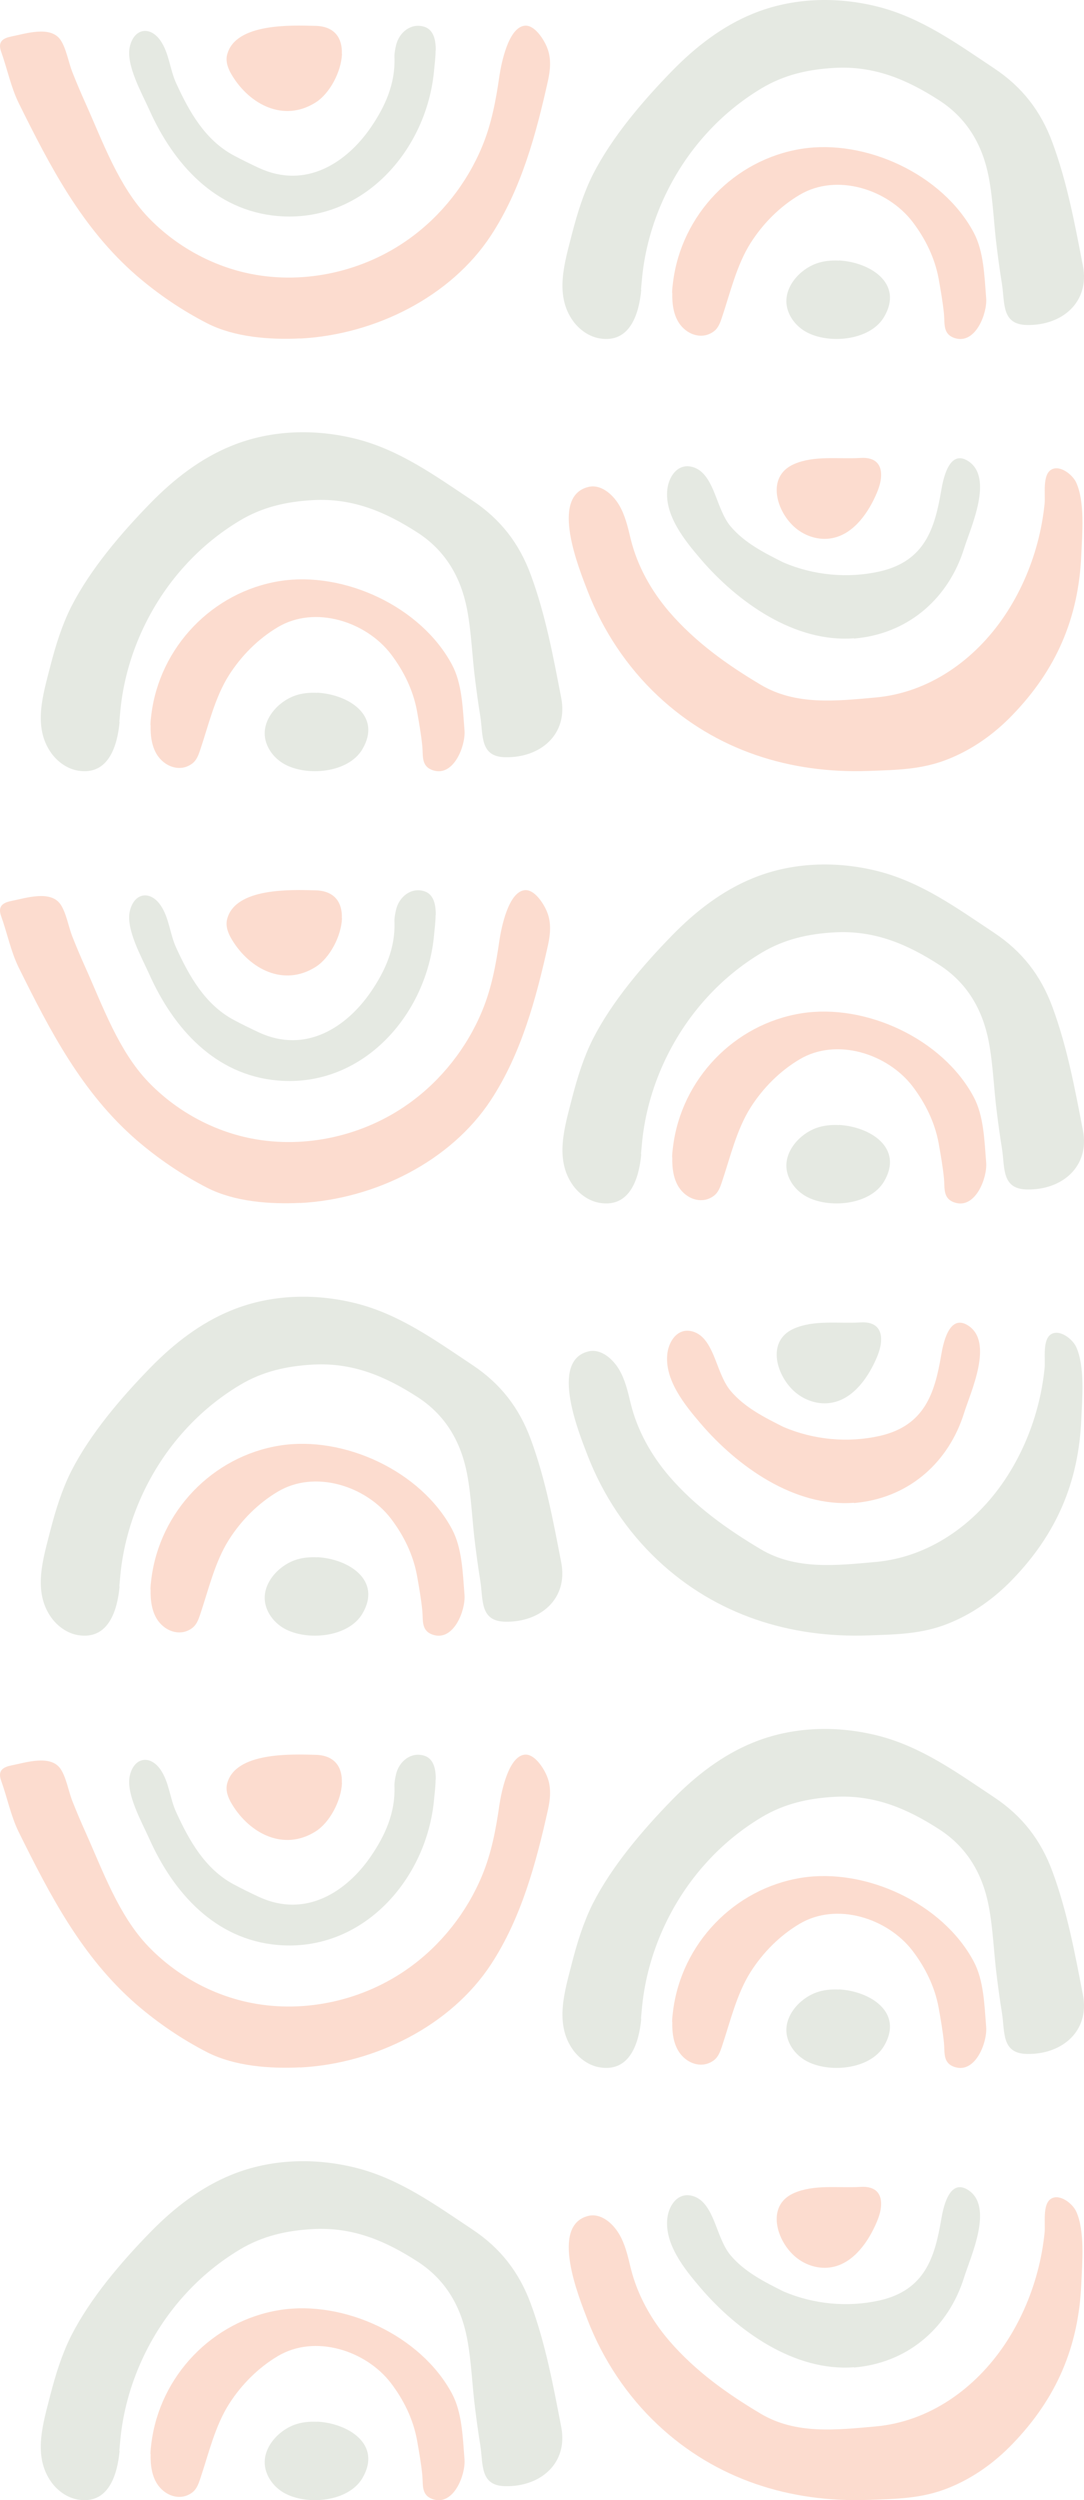 <svg width="363" height="837" viewBox="0 0 363 837" fill="none" xmlns="http://www.w3.org/2000/svg">
<path d="M40.055 531.078C39.306 539.062 36.361 549.091 26.129 547.395C22.536 546.796 19.341 544.501 17.195 541.557C10.856 532.725 14.5 521.698 16.896 512.217C18.643 505.481 20.739 498.695 23.883 492.458C30.272 479.934 40.604 467.859 50.387 457.829C58.173 449.846 67.157 442.86 77.489 438.669C90.665 433.28 105.489 432.881 119.215 436.324C133.839 440.016 145.768 448.698 158.146 456.931C167.63 463.218 173.868 471.302 177.762 481.88C182.703 495.302 185.248 509.124 187.944 523.095C190.289 535.22 181.006 543.153 169.177 542.904C160.642 542.754 161.84 535.569 160.842 529.232C160.193 525.24 159.644 521.249 159.145 517.257C158.096 509.273 157.897 501.19 156.399 493.356C154.353 482.778 149.262 473.797 139.829 467.709C129.098 460.773 118.117 456.083 104.741 456.831C95.906 457.33 87.92 459.127 80.334 463.667C73.496 467.759 67.307 472.848 61.966 478.736C49.987 491.859 42.151 509.124 40.354 526.787C40.205 528.134 40.105 529.631 39.955 531.128L40.055 531.078Z" fill="#E5E9E2"/>
<path d="M290.862 547.494C264.608 548.442 239.802 540.658 220.336 522.396C209.955 512.666 201.919 500.541 196.778 487.269C193.883 479.734 184.051 455.734 196.928 452.441C201.17 451.343 205.163 454.886 207.26 458.378C209.356 461.871 210.254 465.913 211.203 469.855C213.399 478.836 218.09 487.219 224.13 494.254C232.914 504.433 243.545 511.968 254.676 518.604C266.455 525.639 279.981 524.093 293.308 522.895C311.276 521.249 326.549 510.221 336.431 495.502C341.423 488.067 345.116 479.734 347.412 471.102C348.56 466.811 349.359 462.42 349.808 457.979C350.107 454.985 349.009 448.449 352.004 446.652C354.899 444.906 359.141 448.299 360.339 450.844C363.384 457.33 362.386 468.258 362.086 475.243C361.188 496.35 353.701 513.614 339.027 528.783C332.938 535.12 325.65 540.309 317.465 543.553C308.581 547.095 300.146 547.145 290.862 547.494Z" fill="#E5E9E2"/>
<path d="M50.387 532.126C50.387 530.929 50.536 529.731 50.686 528.583C53.481 506.03 71.15 487.518 93.71 483.926C115.172 480.533 140.977 492.458 151.358 511.918C154.752 518.255 154.952 526.488 155.551 533.922C155.95 539.012 152.007 549.34 145.219 547.345C140.977 546.097 141.725 542.555 141.426 539.261C141.027 535.27 140.328 531.328 139.629 527.386C138.331 520.4 135.187 514.013 130.894 508.375C122.509 497.448 105.489 491.959 93.061 499.344C86.423 503.286 80.833 508.924 76.69 515.411C71.948 522.895 69.852 532.126 67.007 540.559C66.458 542.205 65.809 543.902 64.462 544.95C60.718 547.844 55.877 546.397 53.132 542.854C50.886 539.96 50.337 535.918 50.437 532.176L50.387 532.126Z" fill="#FCDCCF"/>
<path d="M285.971 503.086C266.106 504.633 246.939 490.961 234.611 476.541C229.271 470.304 222.433 461.871 223.481 453.139C223.88 449.846 225.777 446.303 229.021 445.605C230.918 445.205 232.964 445.854 234.511 447.052C236.608 448.698 237.855 451.193 238.904 453.588C240.501 457.33 241.998 462.52 244.693 465.663C249.385 471.202 255.974 474.495 262.312 477.688C272.444 482.029 283.924 483.127 294.705 480.682C309.779 477.189 313.023 466.212 315.169 453.738C315.768 450.145 317.715 439.767 324.053 443.659C332.988 449.147 325.002 466.062 322.806 473.148C317.715 489.314 304.887 500.891 287.767 502.986C287.168 503.036 286.569 503.136 286.02 503.186L285.971 503.086Z" fill="#FCDCCF"/>
<path d="M106.238 521.298C116.62 521.847 128 528.933 121.361 540.209C116.62 548.243 102.694 549.39 95.207 545.199C92.013 543.403 89.517 540.309 88.819 536.766C87.571 530.38 93.061 524.292 98.751 522.296C100.947 521.498 103.593 521.199 106.288 521.348L106.238 521.298Z" fill="#E5E9E2"/>
<path d="M295.055 448.748C295.005 450.495 294.456 452.441 293.657 454.337C290.962 460.773 286.02 468.158 278.683 469.555C274.391 470.404 269.799 469.006 266.405 466.162C260.016 460.823 256.473 449.048 265.706 444.856C272.544 441.763 280.83 443.16 288.117 442.711C293.407 442.361 295.204 445.156 295.055 448.748Z" fill="#E5E9E2"/>
<path d="M214.746 386.377C213.998 394.36 211.053 404.39 200.821 402.693C197.227 402.094 194.033 399.799 191.887 396.855C185.548 388.024 189.191 376.996 191.587 367.516C193.334 360.78 195.43 353.994 198.575 347.757C204.964 335.232 215.295 323.157 225.078 313.128C232.864 305.145 241.848 298.159 252.18 293.968C265.357 288.579 280.181 288.18 293.907 291.622C308.531 295.315 320.46 303.997 332.838 312.23C342.321 318.517 348.56 326.6 352.453 337.178C357.394 350.601 359.94 364.422 362.635 378.393C364.981 390.518 355.697 398.452 343.868 398.202C335.333 398.053 336.531 390.868 335.533 384.531C334.884 380.539 334.335 376.547 333.836 372.555C332.788 364.572 332.588 356.489 331.091 348.655C329.045 338.077 323.953 329.095 314.52 323.008C303.789 316.072 292.809 311.382 279.432 312.13C270.598 312.629 262.612 314.425 255.025 318.966C248.187 323.058 241.998 328.147 236.658 334.035C224.679 347.158 216.843 364.422 215.046 382.086C214.896 383.433 214.796 384.93 214.647 386.427L214.746 386.377Z" fill="#E5E9E2"/>
<path d="M100.598 402.693C90.366 403.192 78.637 402.344 69.403 397.654C60.868 393.263 52.932 387.874 45.695 381.637C27.427 365.769 16.796 345.162 6.264 323.906C3.619 318.517 2.421 312.38 0.375 306.691C-0.873 303.199 1.173 302.151 3.869 301.602C8.66 300.654 16.796 297.959 20.19 302.65C22.137 305.394 22.935 310.234 24.183 313.427C25.58 316.97 27.078 320.513 28.675 324.056C34.465 336.979 39.755 351.848 49.638 362.177C58.872 371.807 71.15 378.593 84.227 381.138C102.395 384.68 121.91 380.19 136.934 369.412C147.765 361.678 156.349 350.75 161.44 338.476C164.585 330.941 166.082 322.908 167.23 314.874C167.879 310.583 170.225 298.658 175.665 298.009C179.059 297.61 182.254 302.799 183.252 305.444C184.649 308.937 184.3 312.829 183.501 316.421C179.509 334.334 174.567 352.746 164.385 368.264C150.959 388.722 125.654 401.446 100.448 402.743L100.598 402.693Z" fill="#FCDCCF"/>
<path d="M225.078 387.425C225.078 386.227 225.228 385.03 225.378 383.882C228.173 361.329 245.841 342.817 268.402 339.224C289.864 335.831 315.668 347.757 326.05 367.216C329.444 373.553 329.643 381.786 330.242 389.221C330.642 394.311 326.699 404.639 319.911 402.643C315.668 401.396 316.417 397.853 316.117 394.56C315.718 390.568 315.019 386.626 314.32 382.684C313.023 375.699 309.878 369.312 305.586 363.674C297.201 352.746 280.181 347.258 267.753 354.642C261.114 358.584 255.524 364.223 251.382 370.709C246.64 378.194 244.544 387.425 241.699 395.857C241.15 397.504 240.501 399.2 239.153 400.248C235.41 403.142 230.568 401.695 227.823 398.153C225.577 395.259 225.028 391.217 225.128 387.475L225.078 387.425Z" fill="#FCDCCF"/>
<path d="M145.868 306.292C145.868 308.687 145.519 311.132 145.369 312.879C142.973 339.773 121.411 364.173 93.011 361.728C72.048 359.931 58.073 344.264 49.987 326.151C47.542 320.663 42.001 310.983 43.499 304.895C44.996 298.808 50.287 298.059 53.731 302.999C56.675 307.24 56.875 312.729 59.021 317.319C63.364 326.8 68.654 336.23 78.138 341.37C80.933 342.867 83.778 344.264 86.672 345.611C102.495 352.946 116.17 343.715 124.156 332.089C128.948 325.103 132.442 317.419 132.092 308.538C132.042 307.19 132.342 305.793 132.641 304.496C133.64 300.305 137.583 296.961 142.075 298.359C145.219 299.357 145.968 302.799 145.918 306.342L145.868 306.292Z" fill="#E5E9E2"/>
<path d="M280.929 376.597C291.311 377.146 302.691 384.231 296.053 395.508C291.311 403.541 277.386 404.689 269.899 400.498C266.705 398.701 264.209 395.608 263.51 392.065C262.262 385.678 267.753 379.591 273.443 377.595C275.639 376.797 278.284 376.497 280.979 376.647L280.929 376.597Z" fill="#E5E9E2"/>
<path d="M114.523 307.44C114.274 313.527 110.331 320.812 105.689 323.706C95.008 330.442 83.678 324.405 77.788 314.775C76.49 312.679 75.442 310.184 76.041 307.789C78.687 297.061 97.653 297.86 105.639 298.059C112.277 298.209 114.673 302.4 114.473 307.39L114.523 307.44Z" fill="#FCDCCF"/>
<path d="M40.055 241.676C39.306 249.659 36.361 259.688 26.129 257.992C22.536 257.393 19.341 255.098 17.195 252.154C10.856 243.322 14.5 232.295 16.896 222.815C18.643 216.078 20.739 209.292 23.883 203.055C30.272 190.531 40.604 178.456 50.387 168.427C58.173 160.443 67.157 153.458 77.489 149.266C90.665 143.877 105.489 143.478 119.215 146.921C133.839 150.614 145.768 159.296 158.146 167.529C167.63 173.816 173.868 181.899 177.762 192.477C182.703 205.899 185.248 219.721 187.944 233.692C190.289 245.817 181.006 253.751 169.177 253.501C160.642 253.351 161.84 246.166 160.842 239.829C160.193 235.838 159.644 231.846 159.145 227.854C158.096 219.871 157.897 211.787 156.399 203.953C154.353 193.375 149.262 184.394 139.829 178.306C129.098 171.371 118.117 166.68 104.741 167.429C95.906 167.928 87.92 169.724 80.334 174.265C73.496 178.356 67.307 183.446 61.966 189.334C49.987 202.457 42.151 219.721 40.354 237.384C40.205 238.732 40.105 240.229 39.955 241.725L40.055 241.676Z" fill="#E5E9E2"/>
<path d="M290.862 258.092C264.608 259.04 239.802 251.256 220.336 232.994C209.955 223.264 201.919 211.139 196.778 197.866C193.883 190.332 184.051 166.331 196.928 163.038C201.17 161.94 205.163 165.483 207.26 168.976C209.356 172.468 210.254 176.51 211.203 180.452C213.399 189.433 218.09 197.816 224.13 204.852C232.914 215.031 243.545 222.565 254.676 229.201C266.455 236.237 279.981 234.69 293.308 233.492C311.276 231.846 326.549 220.819 336.431 206.099C341.423 198.664 345.116 190.332 347.412 181.699C348.56 177.408 349.359 173.017 349.808 168.576C350.107 165.583 349.009 159.046 352.004 157.25C354.899 155.503 359.141 158.896 360.339 161.441C363.384 167.928 362.386 178.855 362.086 185.841C361.188 206.947 353.701 224.212 339.027 239.38C332.938 245.717 325.65 250.907 317.465 254.15C308.581 257.693 300.146 257.742 290.862 258.092Z" fill="#FCDCCF"/>
<path d="M50.387 242.723C50.387 241.526 50.536 240.328 50.686 239.181C53.481 216.627 71.15 198.115 93.71 194.523C115.172 191.13 140.977 203.055 151.358 222.515C154.752 228.852 154.952 237.085 155.551 244.52C155.95 249.609 152.007 259.938 145.219 257.942C140.977 256.695 141.725 253.152 141.426 249.859C141.027 245.867 140.328 241.925 139.629 237.983C138.331 230.998 135.187 224.611 130.894 218.972C122.509 208.045 105.489 202.556 93.061 209.941C86.423 213.883 80.833 219.521 76.69 226.008C71.948 233.492 69.852 242.723 67.007 251.156C66.458 252.803 65.809 254.499 64.462 255.547C60.718 258.441 55.877 256.994 53.132 253.451C50.886 250.557 50.337 246.516 50.437 242.773L50.387 242.723Z" fill="#FCDCCF"/>
<path d="M285.971 213.683C266.106 215.23 246.939 201.558 234.611 187.138C229.271 180.901 222.433 172.468 223.481 163.736C223.88 160.443 225.777 156.901 229.021 156.202C230.918 155.803 232.964 156.451 234.511 157.649C236.608 159.296 237.855 161.79 238.904 164.186C240.501 167.928 241.998 173.117 244.693 176.261C249.385 181.799 255.974 185.092 262.312 188.286C272.444 192.627 283.924 193.725 294.705 191.28C309.779 187.787 313.023 176.809 315.169 164.335C315.768 160.743 317.715 150.364 324.053 154.256C332.988 159.745 325.002 176.66 322.806 183.745C317.715 199.912 304.887 211.488 287.767 213.584C287.168 213.633 286.569 213.733 286.02 213.783L285.971 213.683Z" fill="#E5E9E2"/>
<path d="M106.238 231.896C116.62 232.445 128 239.53 121.361 250.807C116.62 258.84 102.694 259.988 95.207 255.796C92.013 254 89.517 250.907 88.819 247.364C87.571 240.977 93.061 234.89 98.751 232.894C100.947 232.095 103.593 231.796 106.288 231.946L106.238 231.896Z" fill="#E5E9E2"/>
<path d="M295.055 159.346C295.005 161.092 294.456 163.038 293.657 164.934C290.962 171.371 286.02 178.755 278.683 180.153C274.391 181.001 269.799 179.604 266.405 176.76C260.016 171.421 256.473 159.645 265.706 155.454C272.544 152.36 280.83 153.757 288.117 153.308C293.407 152.959 295.204 155.753 295.055 159.346Z" fill="#FCDCCF"/>
<path d="M214.746 96.974C213.998 104.958 211.053 114.987 200.821 113.291C197.227 112.692 194.033 110.397 191.887 107.453C185.548 98.621 189.191 87.594 191.587 78.113C193.334 71.377 195.43 64.591 198.575 58.354C204.964 45.83 215.295 33.755 225.078 23.725C232.864 15.742 241.848 8.756 252.18 4.565C265.357 -0.824 280.181 -1.223 293.907 2.22C308.531 5.912 320.46 14.594 332.838 22.827C342.321 29.114 348.56 37.198 352.453 47.776C357.394 61.198 359.94 75.02 362.635 88.991C364.981 101.116 355.697 109.049 343.868 108.8C335.333 108.65 336.531 101.465 335.533 95.128C334.884 91.136 334.335 87.144 333.836 83.153C332.788 75.169 332.588 67.086 331.091 59.252C329.045 48.674 323.953 39.693 314.52 33.605C303.789 26.669 292.809 21.979 279.432 22.727C270.598 23.227 262.612 25.023 255.025 29.563C248.187 33.655 241.998 38.744 236.658 44.632C224.679 57.755 216.843 75.02 215.046 92.683C214.896 94.03 214.796 95.527 214.647 97.024L214.746 96.974Z" fill="#E5E9E2"/>
<path d="M100.598 113.291C90.366 113.79 78.637 112.941 69.403 108.251C60.868 103.86 52.932 98.471 45.695 92.234C27.427 76.367 16.796 55.759 6.264 34.503C3.619 29.114 2.421 22.977 0.375 17.289C-0.873 13.796 1.173 12.748 3.869 12.199C8.66 11.251 16.796 8.557 20.19 13.247C22.137 15.991 22.935 20.831 24.183 24.025C25.58 27.567 27.078 31.11 28.675 34.653C34.465 47.576 39.755 62.446 49.638 72.774C58.872 82.404 71.15 89.19 84.227 91.735C102.395 95.278 121.91 90.787 136.934 80.009C147.765 72.275 156.349 61.348 161.44 49.073C164.585 41.539 166.082 33.505 167.23 25.472C167.879 21.181 170.225 9.255 175.665 8.607C179.059 8.207 182.254 13.397 183.252 16.041C184.649 19.534 184.3 23.426 183.501 27.019C179.509 44.932 174.567 63.344 164.385 78.862C150.959 99.319 125.654 112.043 100.448 113.34L100.598 113.291Z" fill="#FCDCCF"/>
<path d="M225.078 98.022C225.078 96.825 225.228 95.627 225.378 94.479C228.173 71.926 245.841 53.414 268.402 49.822C289.864 46.429 315.668 58.354 326.05 77.814C329.444 84.151 329.643 92.384 330.242 99.818C330.642 104.908 326.699 115.237 319.911 113.241C315.668 111.993 316.417 108.451 316.117 105.157C315.718 101.166 315.019 97.224 314.32 93.282C313.023 86.296 309.878 79.909 305.586 74.271C297.201 63.344 280.181 57.855 267.753 65.24C261.114 69.182 255.524 74.82 251.382 81.307C246.64 88.791 244.544 98.022 241.699 106.455C241.15 108.101 240.501 109.798 239.153 110.846C235.41 113.74 230.568 112.293 227.823 108.75C225.577 105.856 225.028 101.814 225.128 98.072L225.078 98.022Z" fill="#FCDCCF"/>
<path d="M145.868 16.89C145.868 19.285 145.519 21.73 145.369 23.476C142.973 50.37 121.411 74.77 93.011 72.325C72.048 70.529 58.073 54.861 49.987 36.749C47.542 31.26 42.001 21.58 43.499 15.492C44.996 9.405 50.287 8.657 53.731 13.596C56.675 17.838 56.875 23.326 59.021 27.917C63.364 37.397 68.654 46.828 78.138 51.967C80.933 53.464 83.778 54.861 86.672 56.208C102.495 63.543 116.17 54.312 124.156 42.686C128.948 35.701 132.442 28.017 132.092 19.135C132.042 17.788 132.342 16.391 132.641 15.093C133.64 10.902 137.583 7.559 142.075 8.956C145.219 9.954 145.968 13.397 145.918 16.939L145.868 16.89Z" fill="#E5E9E2"/>
<path d="M280.929 87.194C291.311 87.743 302.691 94.829 296.053 106.105C291.311 114.139 277.386 115.286 269.899 111.095C266.705 109.299 264.209 106.205 263.51 102.663C262.262 96.276 267.753 90.188 273.443 88.192C275.639 87.394 278.284 87.095 280.979 87.244L280.929 87.194Z" fill="#E5E9E2"/>
<path d="M114.523 18.037C114.274 24.125 110.331 31.41 105.689 34.304C95.008 41.04 83.678 35.002 77.788 25.372C76.49 23.276 75.442 20.782 76.041 18.387C78.687 7.659 97.653 8.457 105.639 8.657C112.277 8.806 114.673 12.998 114.473 17.987L114.523 18.037Z" fill="#FCDCCF"/>
<path d="M40.055 820.481C39.306 828.464 36.361 838.494 26.129 836.797C22.536 836.199 19.341 833.903 17.195 830.959C10.856 822.128 14.5 811.1 16.896 801.62C18.643 794.884 20.739 788.098 23.883 781.861C30.272 769.337 40.604 757.261 50.387 747.232C58.173 739.249 67.157 732.263 77.489 728.072C90.665 722.683 105.489 722.284 119.215 725.727C133.839 729.419 145.768 738.101 158.146 746.334C167.63 752.621 173.868 760.704 177.762 771.282C182.703 784.705 185.248 798.526 187.944 812.497C190.289 824.622 181.006 832.556 169.177 832.307C160.642 832.157 161.84 824.972 160.842 818.635C160.193 814.643 159.644 810.651 159.145 806.659C158.096 798.676 157.897 790.593 156.399 782.759C154.353 772.181 149.262 763.199 139.829 757.112C129.098 750.176 118.117 745.486 104.741 746.234C95.906 746.733 87.92 748.529 80.334 753.07C73.496 757.162 67.307 762.251 61.966 768.139C49.987 781.262 42.151 798.526 40.354 816.19C40.205 817.537 40.105 819.034 39.955 820.531L40.055 820.481Z" fill="#E5E9E2"/>
<path d="M290.862 836.897C264.608 837.845 239.802 830.061 220.336 811.799C209.955 802.069 201.919 789.944 196.778 776.671C193.883 769.137 184.051 745.136 196.928 741.843C201.17 740.745 205.163 744.288 207.26 747.781C209.356 751.274 210.254 755.315 211.203 759.257C213.399 768.239 218.09 776.621 224.13 783.657C232.914 793.836 243.545 801.37 254.676 808.007C266.455 815.042 279.981 813.495 293.308 812.298C311.276 810.651 326.549 799.624 336.431 784.904C341.423 777.47 345.116 769.137 347.412 760.505C348.56 756.214 349.359 751.823 349.808 747.382C350.107 744.388 349.009 737.852 352.004 736.055C354.899 734.309 359.141 737.702 360.339 740.247C363.384 746.733 362.386 757.661 362.086 764.646C361.188 785.753 353.701 803.017 339.027 818.186C332.938 824.523 325.65 829.712 317.465 832.955C308.581 836.498 300.146 836.548 290.862 836.897Z" fill="#FCDCCF"/>
<path d="M50.387 821.529C50.387 820.331 50.536 819.134 50.686 817.986C53.481 795.433 71.15 776.921 93.71 773.328C115.172 769.935 140.977 781.861 151.358 801.32C154.752 807.657 154.952 815.89 155.551 823.325C155.95 828.415 152.007 838.743 145.219 836.747C140.977 835.5 141.725 831.957 141.426 828.664C141.027 824.672 140.328 820.73 139.629 816.789C138.331 809.803 135.187 803.416 130.894 797.778C122.509 786.85 105.489 781.362 93.061 788.746C86.423 792.688 80.833 798.327 76.69 804.813C71.948 812.298 69.852 821.529 67.007 829.961C66.458 831.608 65.809 833.304 64.462 834.352C60.718 837.246 55.877 835.799 53.132 832.257C50.886 829.363 50.337 825.321 50.437 821.579L50.387 821.529Z" fill="#FCDCCF"/>
<path d="M285.971 792.489C266.106 794.036 246.939 780.364 234.611 765.943C229.271 759.706 222.433 751.274 223.481 742.542C223.88 739.249 225.777 735.706 229.021 735.007C230.918 734.608 232.964 735.257 234.511 736.454C236.608 738.101 237.855 740.596 238.904 742.991C240.501 746.733 241.998 751.922 244.693 755.066C249.385 760.605 255.974 763.898 262.312 767.091C272.444 771.432 283.924 772.53 294.705 770.085C309.779 766.592 313.023 755.615 315.169 743.141C315.768 739.548 317.715 729.169 324.053 733.061C332.988 738.55 325.002 755.465 322.806 762.551C317.715 778.717 304.887 790.293 287.767 792.389C287.168 792.439 286.569 792.539 286.02 792.589L285.971 792.489Z" fill="#E5E9E2"/>
<path d="M106.238 810.701C116.62 811.25 128 818.335 121.361 829.612C116.62 837.646 102.694 838.793 95.207 834.602C92.013 832.806 89.517 829.712 88.819 826.169C87.571 819.782 93.061 813.695 98.751 811.699C100.947 810.901 103.593 810.601 106.288 810.751L106.238 810.701Z" fill="#E5E9E2"/>
<path d="M295.055 738.151C295.005 739.897 294.456 741.843 293.657 743.739C290.962 750.176 286.02 757.561 278.683 758.958C274.391 759.806 269.799 758.409 266.405 755.565C260.016 750.226 256.473 738.45 265.706 734.259C272.544 731.165 280.83 732.562 288.117 732.113C293.407 731.764 295.204 734.558 295.055 738.151Z" fill="#FCDCCF"/>
<path d="M214.746 675.78C213.998 683.763 211.053 693.792 200.821 692.096C197.227 691.497 194.033 689.202 191.887 686.258C185.548 677.426 189.191 666.399 191.587 656.919C193.334 650.182 195.43 643.396 198.575 637.159C204.964 624.635 215.295 612.56 225.078 602.531C232.864 594.547 241.848 587.562 252.18 583.37C265.357 577.981 280.181 577.582 293.907 581.025C308.531 584.717 320.46 593.4 332.838 601.633C342.321 607.92 348.56 616.003 352.453 626.581C357.394 640.003 359.94 653.825 362.635 667.796C364.981 679.921 355.697 687.855 343.868 687.605C335.333 687.456 336.531 680.27 335.533 673.933C334.884 669.942 334.335 665.95 333.836 661.958C332.788 653.975 332.588 645.891 331.091 638.057C329.045 627.479 323.953 618.498 314.52 612.41C303.789 605.475 292.809 600.784 279.432 601.533C270.598 602.032 262.612 603.828 255.025 608.369C248.187 612.46 241.998 617.55 236.658 623.438C224.679 636.561 216.843 653.825 215.046 671.488C214.896 672.836 214.796 674.333 214.647 675.83L214.746 675.78Z" fill="#E5E9E2"/>
<path d="M100.598 692.096C90.366 692.595 78.637 691.747 69.403 687.056C60.868 682.665 52.932 677.276 45.695 671.039C27.427 655.172 16.796 634.565 6.264 613.308C3.619 607.92 2.421 601.782 0.375 596.094C-0.873 592.601 1.173 591.553 3.869 591.004C8.66 590.056 16.796 587.362 20.19 592.052C22.137 594.797 22.935 599.637 24.183 602.83C25.58 606.373 27.078 609.915 28.675 613.458C34.465 626.381 39.755 641.251 49.638 651.579C58.872 661.21 71.15 667.996 84.227 670.54C102.395 674.083 121.91 669.592 136.934 658.814C147.765 651.08 156.349 640.153 161.44 627.878C164.585 620.344 166.082 612.311 167.23 604.277C167.879 599.986 170.225 588.061 175.665 587.412C179.059 587.013 182.254 592.202 183.252 594.847C184.649 598.339 184.3 602.231 183.501 605.824C179.509 623.737 174.567 642.149 164.385 657.667C150.959 678.125 125.654 690.848 100.448 692.146L100.598 692.096Z" fill="#FCDCCF"/>
<path d="M225.078 676.827C225.078 675.63 225.228 674.432 225.378 673.285C228.173 650.731 245.841 632.219 268.402 628.627C289.864 625.234 315.668 637.159 326.05 656.619C329.444 662.956 329.643 671.189 330.242 678.624C330.642 683.713 326.699 694.042 319.911 692.046C315.668 690.799 316.417 687.256 316.117 683.963C315.718 679.971 315.019 676.029 314.32 672.087C313.023 665.102 309.878 658.715 305.586 653.076C297.201 642.149 280.181 636.66 267.753 644.045C261.114 647.987 255.524 653.625 251.382 660.112C246.64 667.596 244.544 676.827 241.699 685.26C241.15 686.907 240.501 688.603 239.153 689.651C235.41 692.545 230.568 691.098 227.823 687.555C225.577 684.661 225.028 680.62 225.128 676.877L225.078 676.827Z" fill="#FCDCCF"/>
<path d="M145.868 595.695C145.868 598.09 145.519 600.535 145.369 602.281C142.973 629.176 121.411 653.575 93.011 651.13C72.048 649.334 58.073 633.666 49.987 615.554C47.542 610.065 42.001 600.385 43.499 594.298C44.996 588.21 50.287 587.462 53.731 592.402C56.675 596.643 56.875 602.132 59.021 606.722C63.364 616.203 68.654 625.633 78.138 630.772C80.933 632.269 83.778 633.666 86.672 635.014C102.495 642.348 116.17 633.118 124.156 621.492C128.948 614.506 132.442 606.822 132.092 597.94C132.042 596.593 132.342 595.196 132.641 593.899C133.64 589.707 137.583 586.364 142.075 587.761C145.219 588.759 145.968 592.202 145.918 595.745L145.868 595.695Z" fill="#E5E9E2"/>
<path d="M280.929 666C291.311 666.549 302.691 673.634 296.053 684.911C291.311 692.944 277.386 694.092 269.899 689.9C266.705 688.104 264.209 685.011 263.51 681.468C262.262 675.081 267.753 668.994 273.443 666.998C275.639 666.199 278.284 665.9 280.979 666.05L280.929 666Z" fill="#E5E9E2"/>
<path d="M114.523 596.843C114.274 602.93 110.331 610.215 105.689 613.109C95.008 619.845 83.678 613.807 77.788 604.177C76.49 602.082 75.442 599.587 76.041 597.192C78.687 586.464 97.653 587.262 105.639 587.462C112.277 587.612 114.673 591.803 114.473 596.793L114.523 596.843Z" fill="#FCDCCF"/>
</svg>
